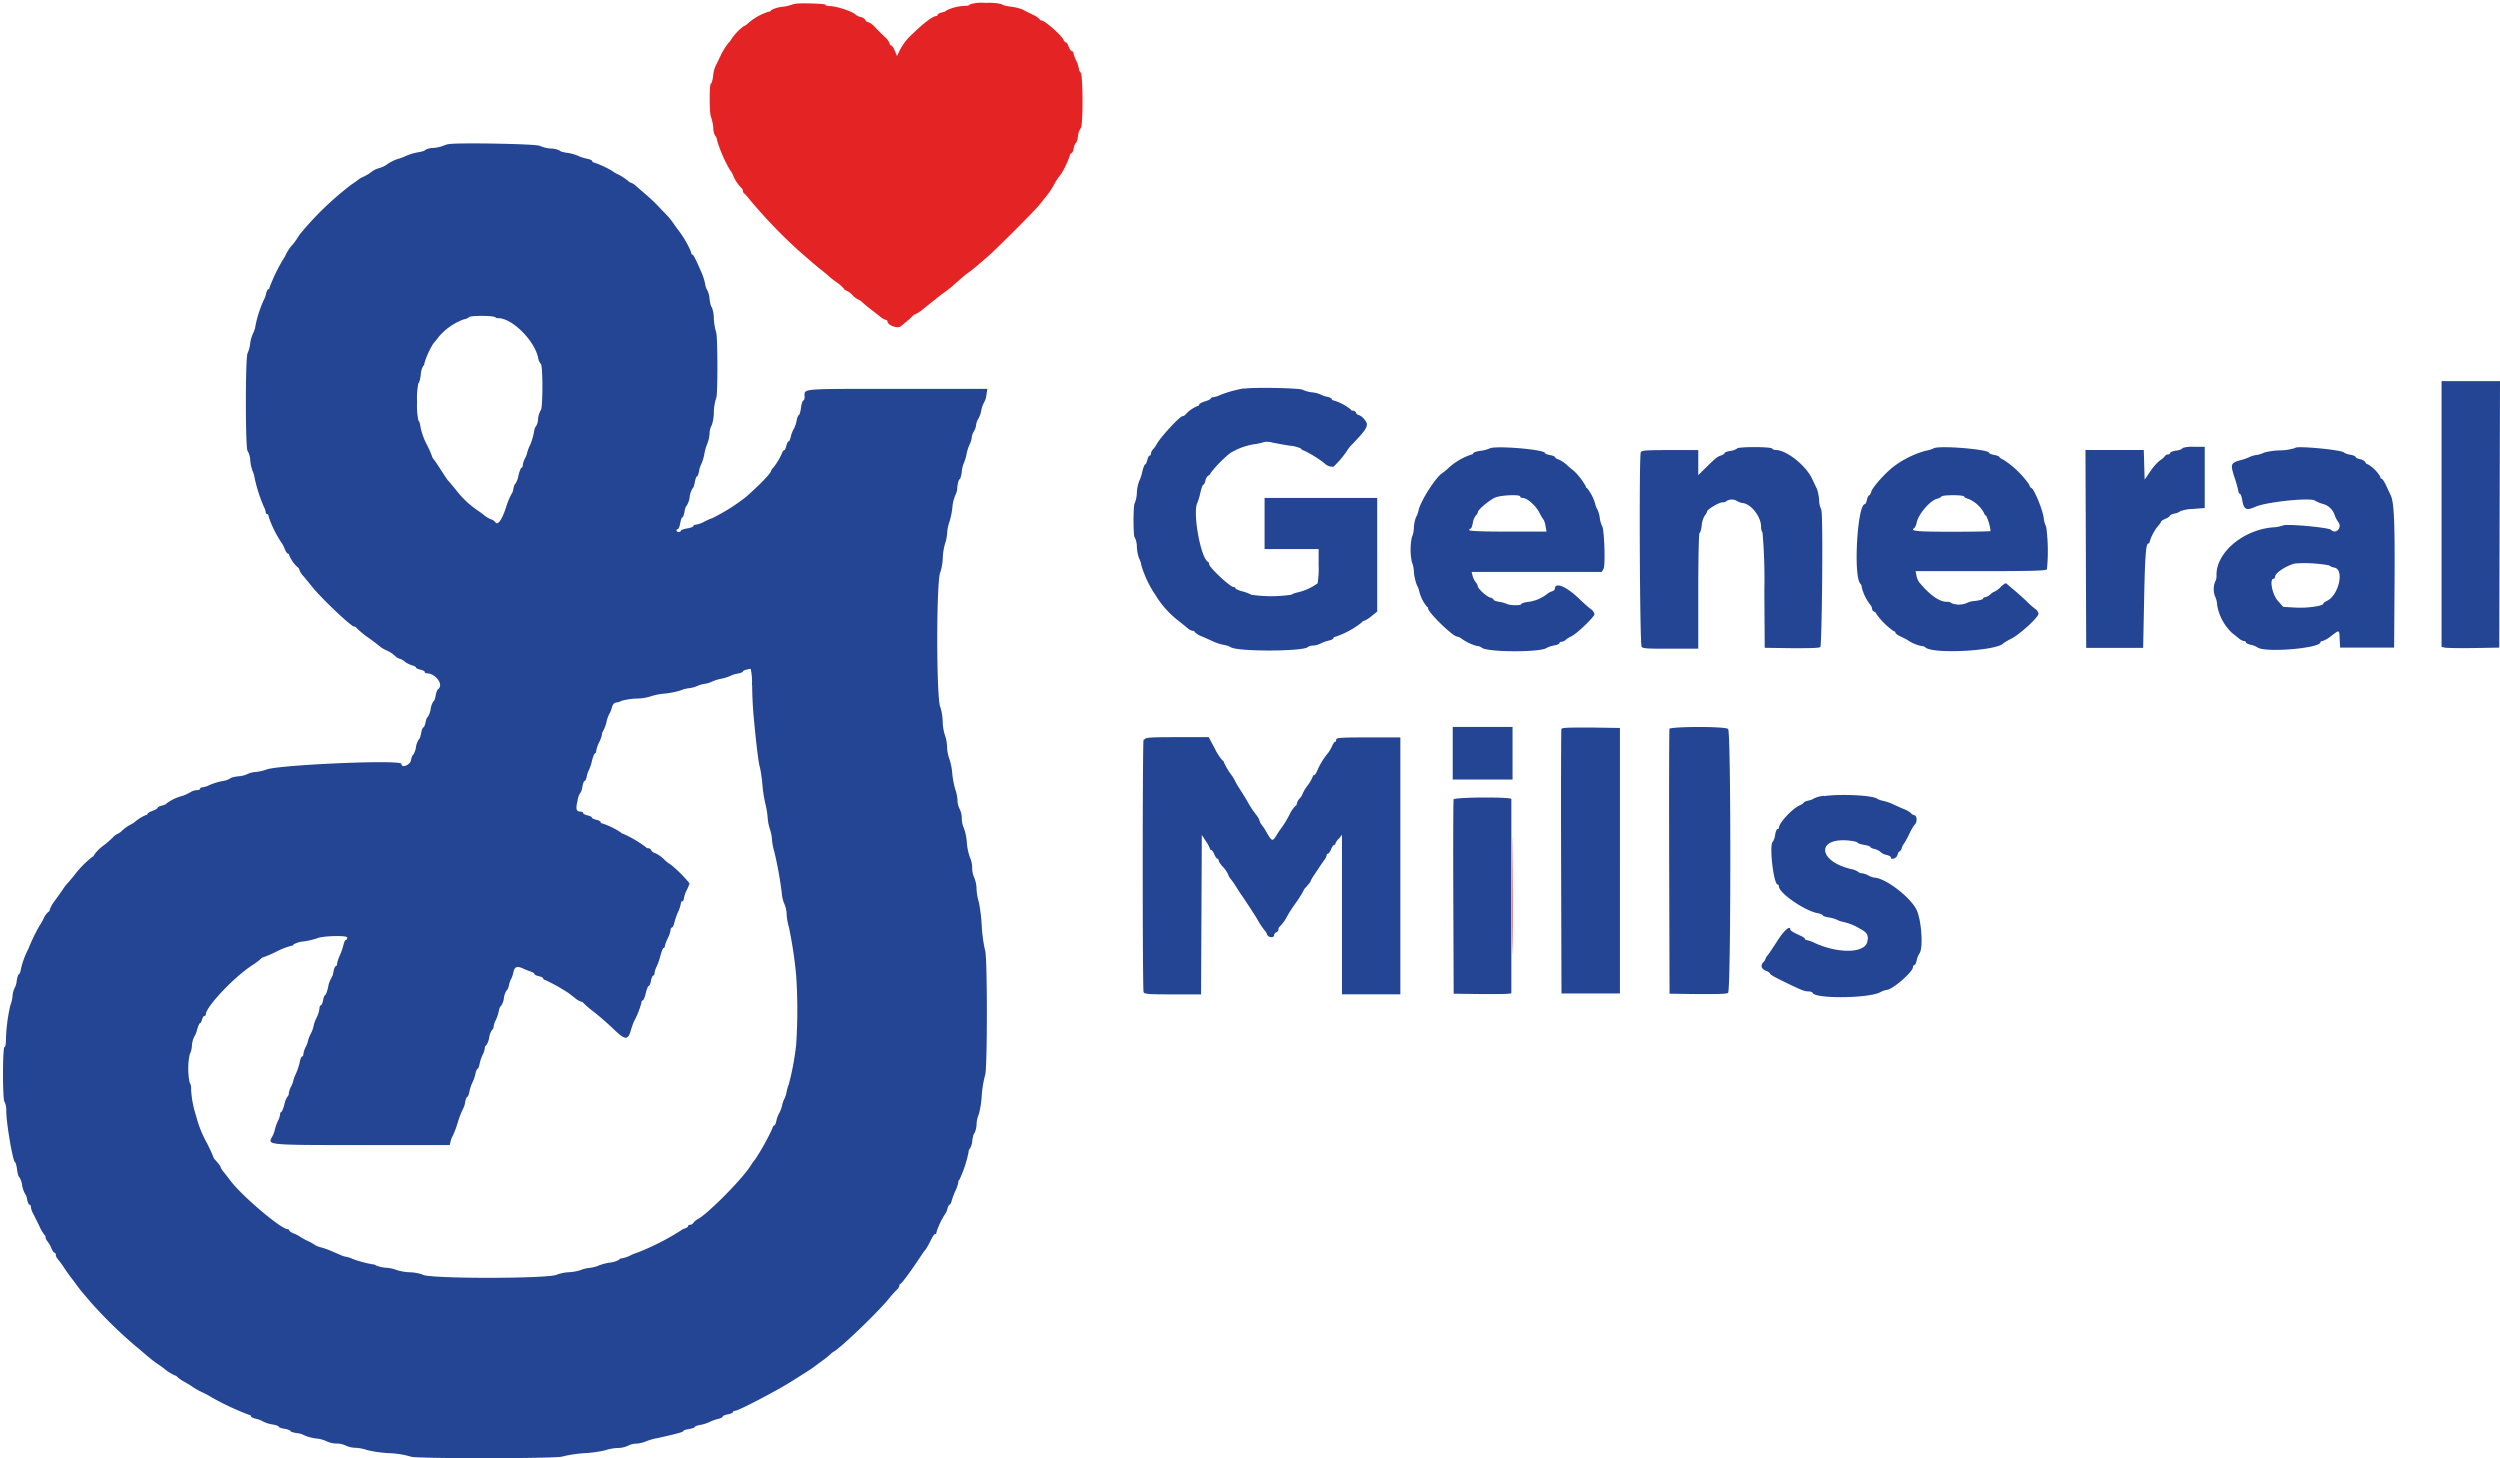 <svg id="svg" xmlns="http://www.w3.org/2000/svg" viewBox="0 0 399.54 233.04"><defs><style>.cls-1{fill:#244494;}.cls-1,.cls-2{fill-rule:evenodd;}.cls-2{fill:#e42324;}</style></defs><g id="svgg"><path id="path0" class="cls-1" d="M72,23a3.27,3.27,0,0,0-1.17.3,5.48,5.48,0,0,1-1.58.34,2.82,2.82,0,0,0-1.34.35c0,.1-.47.25-1,.33a9.06,9.06,0,0,0-2.09.62,6.43,6.43,0,0,1-1.26.47,6.67,6.67,0,0,0-1.9,1,4.83,4.83,0,0,1-1,.44,4,4,0,0,0-1.05.44,7.25,7.25,0,0,1-1.63,1,3.84,3.84,0,0,0-.7.41c-.07.07-.58.44-1.15.82a49.38,49.38,0,0,0-8.27,8,16.36,16.36,0,0,1-1,1.47,6.29,6.29,0,0,0-1.2,1.75,4.43,4.43,0,0,1-.48.82,29.24,29.24,0,0,0-2.09,4.34c0,.18-.1.33-.21.33s-.29.34-.38.76a2.46,2.46,0,0,1-.31.87,19,19,0,0,0-1.34,4.08,3.76,3.76,0,0,1-.33,1.17A6.06,6.06,0,0,0,40,54.73a5.47,5.47,0,0,1-.43,1.72c-.37.46-.37,15.38,0,15.61A3.45,3.45,0,0,1,40,73.63a6.23,6.23,0,0,0,.36,1.63,4.09,4.09,0,0,1,.34,1.17A25,25,0,0,0,42.17,81a2.52,2.52,0,0,1,.3.88.27.27,0,0,0,.24.29c.12,0,.23.19.23.42a17.48,17.48,0,0,0,2.11,4.24,4,4,0,0,1,.44.88c.17.42.4.76.51.76a.23.23,0,0,1,.21.24,5.24,5.24,0,0,0,1.34,1.93.62.62,0,0,1,.29.43,3,3,0,0,0,.64,1c.36.41,1,1.21,1.46,1.77,1.53,1.89,6.19,6.3,6.66,6.3a.41.41,0,0,1,.38.22,13.4,13.4,0,0,0,1.83,1.51c1,.71,1.88,1.4,2,1.53a5.31,5.31,0,0,0,.94.53,5.22,5.22,0,0,1,.93.52l.63.53a1.24,1.24,0,0,0,.56.29,2.21,2.21,0,0,1,.79.45,3.69,3.69,0,0,0,1.2.61c.34.09.62.24.62.35s.32.26.7.34.7.25.7.37a.24.24,0,0,0,.27.21c1.51,0,2.86,1.91,1.82,2.57a2.4,2.4,0,0,0-.34,1c-.09.48-.24.88-.34.88a3.08,3.08,0,0,0-.47,1.28,3.18,3.18,0,0,1-.48,1.29c-.1,0-.24.36-.33.81s-.24.82-.35.82-.27.42-.36.93-.24.94-.33.94a2.9,2.9,0,0,0-.49,1.28,3,3,0,0,1-.48,1.28c-.09,0-.24.37-.32.82-.15.79-1.53,1.31-1.53.58s-20,.17-21.59.92a8.17,8.17,0,0,1-1.69.38,3.43,3.43,0,0,0-1.34.33,3.74,3.74,0,0,1-1.4.35c-.71.08-1.29.23-1.29.33a3.4,3.4,0,0,1-1.38.45,10.21,10.21,0,0,0-2,.63,3.12,3.12,0,0,1-1.07.35c-.22,0-.41.1-.41.23s-.24.23-.53.23a2,2,0,0,0-1,.32,6.93,6.93,0,0,1-1.27.59,7.33,7.33,0,0,0-2.58,1.22c0,.1-.31.24-.7.33s-.7.24-.7.35-.36.33-.81.49-.82.38-.82.49-.11.18-.24.18a7.22,7.22,0,0,0-1.86,1.17,4.72,4.72,0,0,1-.73.43,6.6,6.6,0,0,0-1.21.88,2.6,2.6,0,0,1-.79.56,2.08,2.08,0,0,0-.71.55,15.59,15.59,0,0,1-1.56,1.34,6.3,6.3,0,0,0-1.33,1.31c-.15.29-.32.49-.37.44a15.72,15.72,0,0,0-2.84,2.88c-.46.57-1,1.21-1.2,1.42s-.52.64-.74,1l-1.23,1.72a5.64,5.64,0,0,0-.83,1.46c0,.16-.08.29-.17.29A3.14,3.14,0,0,0,7,146.73,9.34,9.34,0,0,1,6.28,148a29.06,29.06,0,0,0-1.73,3.61,13.26,13.26,0,0,0-1.21,3.28c-.07.45-.22.81-.32.81s-.26.47-.35,1.05a2.93,2.93,0,0,1-.34,1.17A3.48,3.48,0,0,0,2,159.22a5.19,5.19,0,0,1-.35,1.46,27.16,27.16,0,0,0-.7,5.54c0,.61-.1,1.11-.23,1.11-.32,0-.32,8.55,0,8.75A3,3,0,0,1,1,177.55c0,2,1.09,8.21,1.41,8.21.09,0,.24.53.32,1.17s.24,1.17.34,1.17a3.07,3.07,0,0,1,.46,1.28A4,4,0,0,0,4,190.77a2.13,2.13,0,0,1,.34.94c.09.45.25.82.38.82s.22.17.22.37a2.82,2.82,0,0,0,.33,1c.18.34.63,1.25,1,2a6.64,6.64,0,0,0,.84,1.47.46.46,0,0,1,.18.4,1.06,1.06,0,0,0,.3.62,4.33,4.33,0,0,1,.61,1.07c.17.41.4.75.51.75s.21.15.21.34a1.12,1.12,0,0,0,.29.64,16.32,16.32,0,0,1,1,1.36c.38.58.9,1.32,1.16,1.65s.68.89.94,1.25.68.9.94,1.19l1.28,1.51a71.59,71.59,0,0,0,7.31,7.12c.48.38,1.17,1,1.52,1.28A18.61,18.61,0,0,0,25,217.85c.57.39,1.09.75,1.16.82A7.56,7.56,0,0,0,28,219.84a.36.36,0,0,1,.3.18,5.7,5.7,0,0,0,1.24.86,12.84,12.84,0,0,1,1.29.8,11.92,11.92,0,0,0,1.51.84,13.75,13.75,0,0,1,1.52.82,43.8,43.8,0,0,0,6,2.8.23.23,0,0,1,.25.21c0,.12.34.29.76.38a4.44,4.44,0,0,1,1.22.47,4.86,4.86,0,0,0,1.46.45c.55.09,1,.25,1,.36s.42.26.94.34.93.25.93.35.47.26,1.05.34a2.77,2.77,0,0,1,1.16.35,7,7,0,0,0,1.87.5,5,5,0,0,1,1.76.48,3.84,3.84,0,0,0,1.51.33,3.59,3.59,0,0,1,1.52.34,3.85,3.85,0,0,0,1.57.34,6.94,6.94,0,0,1,1.83.37,20.26,20.26,0,0,0,3.5.49,14.18,14.18,0,0,1,3.42.54c.24.36,23.49.34,24.24,0a20.09,20.09,0,0,1,3.59-.54,19.4,19.4,0,0,0,3.27-.46,7.07,7.07,0,0,1,1.93-.36,4.28,4.28,0,0,0,1.69-.35,2.82,2.82,0,0,1,1.34-.35,4.9,4.9,0,0,0,1.46-.32,8.66,8.66,0,0,1,1.87-.55c3.34-.74,4.2-1,4.2-1.14s.42-.24.93-.33.93-.23.93-.34.4-.24.88-.32a6,6,0,0,0,1.5-.48,6.29,6.29,0,0,1,1.34-.48c.4-.09.72-.25.72-.37s.37-.27.82-.35.81-.25.81-.36.16-.21.35-.21c.52,0,6.71-3.23,9.1-4.75l2.56-1.62.7-.47,1.53-1.13a13.66,13.66,0,0,0,1.4-1.12,1.73,1.73,0,0,1,.5-.38c1.19-.67,7.12-6.38,8.83-8.5a14.71,14.71,0,0,1,1.23-1.38,1.19,1.19,0,0,0,.41-.66c0-.16.09-.3.2-.3s1.25-1.44,3-4.08c.43-.64.85-1.27,1-1.4a8.32,8.32,0,0,0,.53-.91c.68-1.34.81-1.54,1-1.54s.18-.13.18-.29a12.82,12.82,0,0,1,1.44-3,1.92,1.92,0,0,0,.32-.76c.09-.35.24-.64.34-.64s.26-.28.34-.63a13.48,13.48,0,0,1,.61-1.62,5,5,0,0,0,.45-1.33c0-.19.08-.38.18-.42a19.2,19.2,0,0,0,1.46-4.38.81.81,0,0,1,.22-.6,2.78,2.78,0,0,0,.38-1.3c.09-.63.24-1.15.34-1.15a3.37,3.37,0,0,0,.34-1.46,4.58,4.58,0,0,1,.36-1.58,13.74,13.74,0,0,0,.46-2.91,17.93,17.93,0,0,1,.55-3.36c.37-.8.37-19.1,0-19.89a23.56,23.56,0,0,1-.55-4.06,25.09,25.09,0,0,0-.47-3.73,8.37,8.37,0,0,1-.35-2,5.06,5.06,0,0,0-.35-1.81,3.88,3.88,0,0,1-.35-1.64A4.13,4.13,0,0,0,155,137a8.85,8.85,0,0,1-.48-2.33,8.42,8.42,0,0,0-.48-2.34,3.86,3.86,0,0,1-.33-1.52,3.41,3.41,0,0,0-.34-1.51,3.3,3.3,0,0,1-.35-1.46,6.3,6.3,0,0,0-.35-1.69,12.87,12.87,0,0,1-.48-2.52,9.85,9.85,0,0,0-.48-2.39,6,6,0,0,1-.35-1.87,6.13,6.13,0,0,0-.34-1.86,7.53,7.53,0,0,1-.36-2.16,9.3,9.3,0,0,0-.35-2.27c-.69-.88-.7-20.83,0-21.7a8.8,8.8,0,0,0,.36-2.22,9.55,9.55,0,0,1,.35-2.22,6.65,6.65,0,0,0,.35-1.75,6.65,6.65,0,0,1,.35-1.75,11.85,11.85,0,0,0,.48-2.28,6.43,6.43,0,0,1,.47-2,2.75,2.75,0,0,0,.32-1.28c.09-.71.25-1.28.36-1.28s.26-.5.35-1.11A4.51,4.51,0,0,1,154,74.1a6.89,6.89,0,0,0,.47-1.52,6.72,6.72,0,0,1,.48-1.52,3.78,3.78,0,0,0,.35-1.11,2.2,2.2,0,0,1,.34-1,2.42,2.42,0,0,0,.35-1,2.42,2.42,0,0,1,.35-1,4.12,4.12,0,0,0,.48-1.34,4.07,4.07,0,0,1,.48-1.35,2.83,2.83,0,0,0,.34-1.11l.16-1H143.35c-15.82,0-14.76-.1-14.76,1.3,0,.31-.1.56-.21.56s-.29.53-.37,1.17-.25,1.17-.35,1.17-.26.39-.35.87a4.61,4.61,0,0,1-.46,1.35,4.44,4.44,0,0,0-.47,1.22c-.09.42-.25.76-.36.76s-.26.31-.35.7-.24.7-.34.7-.25.18-.33.41a10,10,0,0,1-1.41,2.37,1.67,1.67,0,0,0-.37.54c0,.34-1.78,2.2-4,4.15a31.45,31.45,0,0,1-5.36,3.38,9.79,9.79,0,0,0-1.4.62,3.84,3.84,0,0,1-1.23.43c-.22,0-.41.1-.41.22s-.47.29-1,.38-1,.25-1,.36-.16.21-.35.21-.35-.11-.35-.24a.23.23,0,0,1,.21-.23c.12,0,.29-.42.38-.93s.24-.94.35-.94.26-.42.34-.93.24-.93.34-.93a3.29,3.29,0,0,0,.48-1.4,3.45,3.45,0,0,1,.48-1.4c.1,0,.25-.42.34-.94s.24-.93.34-.93.26-.39.35-.88a3.58,3.58,0,0,1,.35-1.1,7.2,7.2,0,0,0,.49-1.64,7.73,7.73,0,0,1,.48-1.65,5.36,5.36,0,0,0,.35-1.57,2.73,2.73,0,0,1,.34-1.33,6.28,6.28,0,0,0,.34-2.1,7.86,7.86,0,0,1,.37-2.23c.28-.18.26-10,0-10.55a9.44,9.44,0,0,1-.37-2.21,4.82,4.82,0,0,0-.33-1.81c-.1,0-.26-.58-.35-1.28a3.61,3.61,0,0,0-.35-1.4,2.3,2.3,0,0,1-.35-1,9.17,9.17,0,0,0-.52-1.69c-1-2.32-1.36-3-1.5-3s-.22-.27-.3-.6a16.64,16.64,0,0,0-2-3.37c-.07-.06-.37-.49-.68-.93a11.27,11.27,0,0,0-.92-1.2l-1.33-1.39a27.5,27.5,0,0,0-2.07-2c-.6-.52-1.37-1.17-1.69-1.46a2.49,2.49,0,0,0-.78-.53,1.06,1.06,0,0,1-.5-.29,8.32,8.32,0,0,0-1.82-1.16,3.41,3.41,0,0,1-.7-.43,15.34,15.34,0,0,0-3-1.39.23.23,0,0,1-.24-.22c0-.12-.39-.29-.86-.38a6.25,6.25,0,0,1-1.46-.48,6.51,6.51,0,0,0-1.71-.46c-.61-.08-1.11-.23-1.11-.33a3.3,3.3,0,0,0-1.46-.35,5.21,5.21,0,0,1-1.78-.43C85.81,23,74,22.8,72,23m7.11,27.61c0,.13.24.24.53.24,2.19,0,5.76,3.53,6.36,6.31a2,2,0,0,0,.43,1c.35.22.33,7.16,0,7.38A3.32,3.32,0,0,0,86,66.92a2.58,2.58,0,0,1-.34,1.22c-.1,0-.26.44-.34,1a9.26,9.26,0,0,1-.61,2,5.53,5.53,0,0,0-.46,1.23,3.24,3.24,0,0,1-.35.88,3.16,3.16,0,0,0-.35,1.08c0,.23-.09.41-.2.41s-.33.58-.5,1.28a3.18,3.18,0,0,1-.48,1.29c-.09,0-.24.36-.32.8a1.8,1.8,0,0,1-.32.87,11.58,11.58,0,0,0-.87,2.15c-.67,2-1.33,2.9-1.69,2.33A1.48,1.48,0,0,0,78.5,83a3.57,3.57,0,0,1-1-.56c-.26-.22-.71-.56-1-.75a15.06,15.06,0,0,1-3.72-3.51c-.58-.7-1.11-1.33-1.18-1.39s-.57-.8-1.1-1.63-1.08-1.65-1.22-1.8a1.2,1.2,0,0,1-.25-.47,13.61,13.61,0,0,0-.81-1.82,11,11,0,0,1-1-2.74c-.08-.61-.24-1.11-.35-1.11a11.42,11.42,0,0,1-.21-3,11.53,11.53,0,0,1,.21-3c.12,0,.28-.57.37-1.28a3.27,3.27,0,0,1,.37-1.41.65.65,0,0,0,.22-.51,13.48,13.48,0,0,1,1.41-3.1c.07-.06.46-.55.88-1.09a9.5,9.5,0,0,1,4-2.79,1.76,1.76,0,0,0,.85-.35c.18-.29,4.06-.26,4.06,0M390.2,82.14v21.24l.52.12c.29.07,2.37.1,4.61.07l4.09-.07.06-21.29.06-21.3H390.2V82.14M198.83,62.07A18.55,18.55,0,0,0,195,63.13a3.74,3.74,0,0,1-1.11.35c-.21,0-.37.09-.37.19s-.42.33-.94.48-.93.38-.93.5a.23.23,0,0,1-.24.23,5.24,5.24,0,0,0-1.93,1.34.67.67,0,0,1-.49.29c-.43,0-3.53,3.36-4.13,4.47a4.33,4.33,0,0,1-.6.85,1.09,1.09,0,0,0-.31.65c0,.18-.1.33-.22.33s-.28.32-.37.7-.24.7-.34.7-.32.55-.48,1.23a6.11,6.11,0,0,1-.5,1.49,6.39,6.39,0,0,0-.35,1.81,5,5,0,0,1-.34,1.68c-.26.16-.26,5.46,0,5.46a3.42,3.42,0,0,1,.34,1.55,6.38,6.38,0,0,0,.35,1.8,3.65,3.65,0,0,1,.38,1.18,18,18,0,0,0,2,4.34,3.52,3.52,0,0,1,.43.66,15.35,15.35,0,0,0,3.6,3.89c.48.38,1.1.88,1.36,1.11a1.78,1.78,0,0,0,.8.41c.18,0,.32.08.32.19a3.45,3.45,0,0,0,1.22.73c.68.29,1.53.68,1.89.85a8,8,0,0,0,1.52.47,3.54,3.54,0,0,1,1.12.36c.94.74,11.56.71,12.31,0a1.39,1.39,0,0,1,.83-.24,3.14,3.14,0,0,0,1.22-.33,6.1,6.1,0,0,1,1.34-.48c.4-.09.72-.26.72-.38a.25.25,0,0,1,.27-.21,13.75,13.75,0,0,0,4.23-2.28.65.65,0,0,1,.42-.29,4.11,4.11,0,0,0,1.16-.74l.92-.73V79.58h-18v8.17h8.64v2.62a14.39,14.39,0,0,1-.17,2.86,8.94,8.94,0,0,1-3.11,1.43,3.49,3.49,0,0,0-1.1.39,22.07,22.07,0,0,1-6.39,0,6.2,6.2,0,0,0-1.42-.54c-.61-.16-1.11-.39-1.11-.5s-.14-.2-.31-.2c-.54,0-3.89-3.14-3.89-3.64a.44.44,0,0,0-.17-.37c-1.15-.51-2.49-7.82-1.73-9.4a10.36,10.36,0,0,0,.51-1.7c.15-.68.36-1.23.46-1.23s.26-.31.34-.68a1.3,1.3,0,0,1,.49-.81.52.52,0,0,0,.34-.39,19.94,19.94,0,0,1,3.07-3.14A10.4,10.4,0,0,1,200.41,71a9.27,9.27,0,0,0,1.68-.37,3,3,0,0,1,1.22.09c.56.12,1.82.35,2.82.51a5,5,0,0,1,1.8.46c0,.1.24.26.53.35a18.2,18.2,0,0,1,3.21,2,1.84,1.84,0,0,0,1.44.55,14.55,14.55,0,0,0,2.29-2.74,5,5,0,0,1,.76-.9c2.43-2.54,2.66-3,1.91-3.9a2.12,2.12,0,0,0-.91-.72.54.54,0,0,1-.44-.35.58.58,0,0,0-.49-.35c-.2,0-.36-.09-.36-.2a8.18,8.18,0,0,0-2.75-1.44c-.16,0-.28-.09-.28-.21s-.35-.29-.76-.38a3.3,3.3,0,0,1-1-.34,4.49,4.49,0,0,0-1.41-.36,4.34,4.34,0,0,1-1.45-.4c-.37-.29-8-.44-9.4-.18m39.22,9.56a5.05,5.05,0,0,1-1.46.37c-.61.09-1.12.25-1.12.37a.25.25,0,0,1-.27.21,10.2,10.2,0,0,0-3.52,2,10.73,10.73,0,0,1-1.19,1c-1,.62-3.45,4.43-3.77,5.92a3.29,3.29,0,0,1-.4,1.09,5.35,5.35,0,0,0-.35,1.7,4,4,0,0,1-.33,1.54,10,10,0,0,0,0,3.92,4.25,4.25,0,0,1,.33,1.6,7.65,7.65,0,0,0,.5,2.16,3.23,3.23,0,0,1,.37,1,6.35,6.35,0,0,0,1.21,2.4c.1,0,.19.12.19.27,0,.62,3.74,4.29,4.58,4.5a1.73,1.73,0,0,1,.78.34,7.37,7.37,0,0,0,2.53,1.19,1,1,0,0,1,.65.23c.75.76,9.49.8,10.43.05a3.68,3.68,0,0,1,1.16-.38c.48-.08.87-.25.87-.38s.15-.22.33-.22a1.12,1.12,0,0,0,.65-.29,3.8,3.8,0,0,1,.89-.56c.85-.37,3.73-3.14,3.73-3.57a1.46,1.46,0,0,0-.63-.83c-.35-.26-1.12-.94-1.72-1.52-2.18-2.12-4-2.85-4-1.64,0,.12-.21.28-.46.36a2.36,2.36,0,0,0-.77.42,6.09,6.09,0,0,1-3,1.26c-.61.07-1.12.23-1.12.34,0,.27-1.77.25-2.27,0a5.08,5.08,0,0,0-1.28-.35c-.49-.08-.88-.23-.88-.34s-.24-.26-.53-.34c-.6-.15-2-1.44-2-1.83a1.28,1.28,0,0,0-.33-.63,2.88,2.88,0,0,1-.49-1l-.16-.64H256l.28-.52c.31-.58.11-6.38-.24-6.81a4.24,4.24,0,0,1-.37-1.31,4.43,4.43,0,0,0-.35-1.28,3.49,3.49,0,0,1-.35-.82A6.88,6.88,0,0,0,253.63,78c-.1,0-.19-.12-.19-.26a10.25,10.25,0,0,0-1.92-2.5,13.53,13.53,0,0,1-1.05-.88,5,5,0,0,0-1.4-.94c-.29-.08-.53-.23-.53-.34s-.37-.27-.81-.35-.82-.23-.82-.32c0-.58-8.08-1.25-8.86-.73m39.56,0a2.26,2.26,0,0,1-1.06.38c-.52.08-.94.24-.94.35s-.23.27-.5.36c-.64.2-.89.4-2.44,1.92l-1.26,1.24v-4h-4.52c-3.92,0-4.55.05-4.67.37-.29.76-.16,30.79.14,31.09s1.56.28,4.66.28h4.39V94.4c0-5.07.09-9.22.2-9.22s.27-.54.35-1.2a3.71,3.71,0,0,1,.49-1.59,1.37,1.37,0,0,0,.36-.62c0-.35,1.91-1.49,2.49-1.49a.88.88,0,0,0,.66-.23,1.64,1.64,0,0,1,1.62,0,2.16,2.16,0,0,0,1,.35c1.35.22,2.87,2.22,2.87,3.77a1.62,1.62,0,0,0,.23.94,87.47,87.47,0,0,1,.29,9.33l.06,9.09,4.29.06c3,0,4.38,0,4.61-.2s.49-21.78.12-22a3.78,3.78,0,0,1-.33-1.49,7.12,7.12,0,0,0-.36-1.82c-.14-.24-.48-1-.77-1.59-1-2.11-4.08-4.57-5.78-4.57a.79.79,0,0,1-.61-.24c-.18-.29-5.41-.31-5.59,0m31.37,0a4.76,4.76,0,0,1-1.2.35,15.45,15.45,0,0,0-5.08,2.48c-1.45,1.11-3.49,3.41-3.66,4.12-.08.3-.23.54-.33.54s-.26.32-.34.7-.23.7-.33.7c-1.2,0-1.87,11.56-.73,12.7a1,1,0,0,1,.24.65,7.49,7.49,0,0,0,1.33,2.71,1.1,1.1,0,0,1,.3.65.58.58,0,0,0,.35.48c.2.07.35.24.35.37a11.35,11.35,0,0,0,2.78,2.75.25.25,0,0,1,.26.23c0,.12.34.38.76.58s.91.44,1.1.55a6.18,6.18,0,0,0,2.27,1,1.08,1.08,0,0,1,.66.22c1.14,1.12,11.45.57,12.48-.66a8.77,8.77,0,0,1,1.25-.73c1.39-.71,4.35-3.42,4.35-4a1.14,1.14,0,0,0-.53-.75A15.3,15.3,0,0,1,323.79,96c-.53-.5-1.43-1.3-2-1.78s-1.11-.94-1.18-1-.46.19-.86.58a3.38,3.38,0,0,1-.93.72,2.12,2.12,0,0,0-.72.46,1.85,1.85,0,0,1-.86.47c-.17,0-.31.1-.31.22s-.58.29-1.29.37a3.55,3.55,0,0,0-1.41.37,3.26,3.26,0,0,1-2.32,0,1.08,1.08,0,0,0-.77-.23c-1.21,0-2.71-1.07-4.43-3.13a2.88,2.88,0,0,1-.43-1.07l-.14-.7h10.4c8.06,0,10.44-.07,10.59-.29a29,29,0,0,0-.11-6.78,4.26,4.26,0,0,1-.4-1.45c-.21-1.46-1.62-4.78-2-4.78-.09,0-.23-.24-.32-.53a14.92,14.92,0,0,0-4.05-3.93c-.4-.18-.72-.4-.72-.49s-.37-.24-.82-.32-.82-.24-.82-.34c0-.56-8-1.22-8.87-.72m39.81,0a2.11,2.11,0,0,1-1.06.36c-.52.08-.94.25-.94.38s-.15.23-.34.23a.68.68,0,0,0-.52.3,3.18,3.18,0,0,1-.79.67,8,8,0,0,0-1.51,1.72l-.92,1.34-.07-2.37-.07-2.36h-9.32l.06,15.81.06,15.81h9.1l.15-7.47c.14-7.28.29-9.22.7-9.22.11,0,.2-.13.2-.29A7.19,7.19,0,0,1,344.94,84a1.89,1.89,0,0,0,.45-.65c0-.09.32-.29.7-.45s.7-.38.7-.48.34-.26.76-.35a1.94,1.94,0,0,0,.89-.37,6.05,6.05,0,0,1,2-.36l1.91-.15V71.41h-1.73a5.13,5.13,0,0,0-1.87.2m18,0a8.28,8.28,0,0,1-2.39.37,10.84,10.84,0,0,0-2.52.35,3.81,3.81,0,0,1-1.19.38,4,4,0,0,0-1.17.34,6.19,6.19,0,0,1-1.34.47c-1.67.46-1.73.63-1,2.87a17.86,17.86,0,0,1,.61,2.22c0,.16.1.29.21.29s.29.44.38,1c.26,1.55.65,1.75,2.09,1.1,1.78-.8,8.83-1.51,9.53-1a5.2,5.2,0,0,0,1.18.51,2.74,2.74,0,0,1,2,1.88,5.22,5.22,0,0,0,.52,1c.75.85-.32,2.09-1.12,1.29-.4-.4-7.25-1-7.67-.7a5.93,5.93,0,0,1-1.64.3c-4.75.41-9,4-9,7.57A2,2,0,0,1,354,93a3.23,3.23,0,0,0,0,2.31,3.63,3.63,0,0,1,.34,1.42,8,8,0,0,0,2.39,4.44c.33.25.82.65,1.09.87a1.68,1.68,0,0,0,.8.41c.18,0,.32.1.32.22s.34.28.75.37a3.39,3.39,0,0,1,1.09.42c1.09.89,10.06.16,10.06-.82,0-.1.15-.19.33-.19a4.54,4.54,0,0,0,1.4-.82c1.35-1,1.27-1.06,1.35.53l.07,1.34h8.63l.07-10.38c.06-9.83-.08-12.87-.63-14-.11-.22-.43-.9-.71-1.51s-.61-1.1-.73-1.1-.21-.14-.21-.31a5.49,5.49,0,0,0-2-2,.48.48,0,0,1-.38-.33,1.32,1.32,0,0,0-.85-.48c-.39-.09-.71-.25-.71-.36s-.39-.28-.88-.37a2.34,2.34,0,0,1-1-.34c-.27-.42-7.55-1.11-7.78-.74M242.94,79.35c0,.12.18.23.4.23.72,0,2,1.14,2.64,2.27a7.73,7.73,0,0,0,.72,1.23,2.93,2.93,0,0,1,.3,1l.16.88H241c-4,0-6.2-.09-6.2-.24a.23.23,0,0,1,.22-.23c.11,0,.28-.41.36-.92a2.62,2.62,0,0,1,.49-1.2.91.91,0,0,0,.33-.55c0-.34,1.63-1.74,2.65-2.26.83-.43,4.12-.59,4.12-.2m70.95,0c0,.12.29.28.65.36a5.15,5.15,0,0,1,2.5,2.24c.08.25.23.45.34.45a7.19,7.19,0,0,1,.71,2.46c0,.06-2.79.11-6.19.11-5.65,0-6.73-.11-6-.57a1.92,1.92,0,0,0,.38-.89c.31-1.38,2.15-3.53,3.26-3.81a1.48,1.48,0,0,0,.71-.36c.17-.28,3.61-.27,3.61,0m58.32,11a2,2,0,0,0,.89.37c1.61.35.65,4.46-1.24,5.32-.31.14-.56.34-.56.43,0,.38-2.58.74-4.46.63l-1.94-.11-.89-1c-.88-1-1.35-3.5-.65-3.5.13,0,.23-.14.23-.31,0-.59,1.72-1.75,3.15-2.12a21.67,21.67,0,0,1,5.47.29m-252,19.23c0,1.44.11,3.62.23,4.84.36,4,.81,7.81,1,8.17a23.29,23.29,0,0,1,.41,2.88,22.52,22.52,0,0,0,.47,3,13.77,13.77,0,0,1,.36,2.14,7.66,7.66,0,0,0,.35,1.86,6.54,6.54,0,0,1,.35,1.74,8.85,8.85,0,0,0,.36,1.87,60.22,60.22,0,0,1,1.21,6.71,4.92,4.92,0,0,0,.42,1.7,4.4,4.4,0,0,1,.35,1.68,9.14,9.14,0,0,0,.36,2,68.07,68.07,0,0,1,1.16,7.71,83.74,83.74,0,0,1,0,11.09,43.29,43.29,0,0,1-1.17,6.3,6.45,6.45,0,0,0-.37,1.28,3.62,3.62,0,0,1-.34,1.05,3.56,3.56,0,0,0-.35,1,5.07,5.07,0,0,1-.47,1.28,4.39,4.39,0,0,0-.46,1.23c-.08.42-.24.76-.35.76s-.25.24-.32.53a37,37,0,0,1-2.69,4.84,9.59,9.59,0,0,0-.8,1.13c-1.45,2.23-6.83,7.64-8.42,8.48a2.09,2.09,0,0,0-.68.57.67.67,0,0,1-.52.32c-.19,0-.34.1-.34.22s-.24.29-.53.38a1.66,1.66,0,0,0-.64.33,40.66,40.66,0,0,1-6.9,3.51,6.08,6.08,0,0,0-1.15.46,4.89,4.89,0,0,1-1.34.46c-.23,0-.41.09-.41.2a3.92,3.92,0,0,1-1.57.49,8.35,8.35,0,0,0-1.81.49,4.89,4.89,0,0,1-1.4.35,4.89,4.89,0,0,0-1.41.35,7.74,7.74,0,0,1-1.86.34,6.71,6.71,0,0,0-1.87.36c-.86.71-21.12.72-21.58,0a6.8,6.8,0,0,0-2-.35,8,8,0,0,1-2.1-.36,5.57,5.57,0,0,0-1.64-.36,5.57,5.57,0,0,1-1.64-.36.62.62,0,0,0-.35-.16,17.47,17.47,0,0,1-3.42-.9,3.89,3.89,0,0,0-1-.33,3.83,3.83,0,0,1-1-.33l-1.59-.68a11.43,11.43,0,0,0-1.52-.52,2.71,2.71,0,0,1-.81-.31,9,9,0,0,0-1.29-.72,9.72,9.72,0,0,1-1.28-.72,3.92,3.92,0,0,0-.87-.43c-.42-.17-.76-.4-.76-.52s-.13-.2-.29-.2c-1,0-7.23-5.27-9.05-7.67-.32-.43-.82-1.07-1.11-1.43a3.05,3.05,0,0,1-.52-.8c0-.15-.23-.46-.88-1.18a1.17,1.17,0,0,1-.29-.47c0-.08-.43-1.06-1-2.18a18.21,18.21,0,0,1-1.74-4.36,16.27,16.27,0,0,1-.8-4.24,1.83,1.83,0,0,0-.24-1.12,11.53,11.53,0,0,1,0-4.42,3.61,3.61,0,0,0,.37-1.41,3.82,3.82,0,0,1,.34-1.4,3.45,3.45,0,0,0,.48-1.17c.17-.58.38-1.06.48-1.06s.24-.26.32-.58.25-.58.38-.58a.22.22,0,0,0,.22-.23c0-1.19,4.38-5.86,7.36-7.83a10.9,10.9,0,0,0,1.48-1.1.31.31,0,0,1,.26-.18,19.73,19.73,0,0,0,2.17-.93,12.36,12.36,0,0,1,2.36-.93c.21,0,.38-.1.38-.22a4,4,0,0,1,1.69-.49,14.37,14.37,0,0,0,2-.46c.82-.43,4.9-.55,4.9-.15,0,.21-.09.38-.21.38s-.29.34-.38.76a11,11,0,0,1-.6,1.74,5.22,5.22,0,0,0-.44,1.34c0,.2-.1.36-.21.36s-.29.42-.37.94a2.38,2.38,0,0,1-.36,1,4.24,4.24,0,0,0-.48,1.4c-.16.7-.37,1.28-.48,1.28s-.25.37-.33.82-.25.81-.36.81-.22.24-.22.53a4.55,4.55,0,0,1-.46,1.46,5.17,5.17,0,0,0-.47,1.28,4.66,4.66,0,0,1-.46,1.28,5.29,5.29,0,0,0-.46,1.2,3.64,3.64,0,0,1-.36.94,3.06,3.06,0,0,0-.35,1.07c0,.23-.09.41-.21.41s-.28.39-.37.88a9.51,9.51,0,0,1-.61,1.85,6.23,6.23,0,0,0-.44,1.2,3.39,3.39,0,0,1-.35.89,3.08,3.08,0,0,0-.35,1.06.72.72,0,0,1-.21.53,3.44,3.44,0,0,0-.51,1.29c-.17.64-.39,1.17-.49,1.17s-.19.18-.19.41a2.88,2.88,0,0,1-.33,1,7.47,7.47,0,0,0-.5,1.4,4.15,4.15,0,0,1-.48,1.23C42.76,183,42.79,183,57.78,183H71.87l.16-.64a2.31,2.31,0,0,1,.29-.76,15.24,15.24,0,0,0,.84-2.21,14,14,0,0,1,.86-2.22,2.86,2.86,0,0,0,.31-1c.09-.48.25-.88.35-.88s.25-.36.33-.8A6.76,6.76,0,0,1,75.5,173a6.2,6.2,0,0,0,.49-1.41c.08-.42.22-.76.32-.76s.25-.37.34-.81a6.12,6.12,0,0,1,.49-1.46,3.05,3.05,0,0,0,.34-1.06c0-.22.09-.4.2-.4a2.92,2.92,0,0,0,.5-1.29,2.85,2.85,0,0,1,.5-1.28c.11,0,.2-.19.2-.41a3.12,3.12,0,0,1,.34-1.06,6.12,6.12,0,0,0,.49-1.46c.09-.44.24-.81.35-.81a2.74,2.74,0,0,0,.47-1.28,2.87,2.87,0,0,1,.47-1.28c.1,0,.25-.35.34-.76a3.3,3.3,0,0,1,.34-1,3.88,3.88,0,0,0,.35-1c.2-1,.6-1.13,1.58-.68a13,13,0,0,0,1.28.51c.29.09.52.25.52.36s.32.27.7.35.7.25.7.37a.24.24,0,0,0,.26.21,29.75,29.75,0,0,1,3.83,2.14l1,.78a2.94,2.94,0,0,0,1,.58.35.35,0,0,1,.31.18,18.23,18.23,0,0,0,1.71,1.46c.9.7,2.32,1.94,3.15,2.75,1.82,1.74,2.27,1.79,2.72.28a14.54,14.54,0,0,1,.53-1.52,13.35,13.35,0,0,0,1.19-3c0-.2.09-.36.21-.36s.34-.52.49-1.17.37-1.16.48-1.16.27-.37.35-.82.25-.82.36-.82.21-.18.21-.41a3,3,0,0,1,.32-1,10.25,10.25,0,0,0,.63-1.81c.17-.65.39-1.19.5-1.19s.19-.13.19-.29a5.51,5.51,0,0,1,.46-1.23,4.56,4.56,0,0,0,.46-1.34c0-.22.1-.41.22-.41s.29-.34.38-.76a10.89,10.89,0,0,1,.6-1.73,5.26,5.26,0,0,0,.44-1.35c0-.2.11-.36.24-.36s.23-.18.24-.41a4.78,4.78,0,0,1,.45-1.34,6.28,6.28,0,0,0,.46-1.1,20.34,20.34,0,0,0-3-3,5.5,5.5,0,0,1-1.06-.83,5.05,5.05,0,0,0-1.42-1,1,1,0,0,1-.64-.46.55.55,0,0,0-.46-.33.48.48,0,0,1-.42-.19,18.39,18.39,0,0,0-3.66-2.14.37.37,0,0,1-.31-.18,12.16,12.16,0,0,0-3-1.46.23.23,0,0,1-.24-.21c0-.12-.32-.29-.7-.37s-.7-.24-.7-.35-.32-.27-.7-.35-.7-.25-.7-.37-.14-.22-.3-.22c-.8,0-.92-.35-.6-1.71a3.24,3.24,0,0,1,.46-1.32c.09,0,.23-.42.32-.93s.24-.94.35-.94.27-.34.36-.75a3.5,3.5,0,0,1,.34-1,7.65,7.65,0,0,0,.48-1.46c.17-.67.39-1.22.5-1.22s.19-.18.19-.41a4.89,4.89,0,0,1,.46-1.34,4.69,4.69,0,0,0,.46-1.29,1.1,1.1,0,0,1,.21-.59,5.58,5.58,0,0,0,.51-1.39,5.15,5.15,0,0,1,.45-1.28,3.08,3.08,0,0,0,.38-.93c.17-.62.37-.84.8-.9a2.23,2.23,0,0,0,.81-.27,10.68,10.68,0,0,1,2.39-.35,7.46,7.46,0,0,0,2.16-.33,9.56,9.56,0,0,1,2.28-.46,13.39,13.39,0,0,0,2.51-.49A5,5,0,0,1,110,110a4.7,4.7,0,0,0,1.39-.35,4.36,4.36,0,0,1,1.17-.35,4,4,0,0,0,1.17-.34,6.22,6.22,0,0,1,1.52-.48,6.76,6.76,0,0,0,1.51-.48,3.85,3.85,0,0,1,1.11-.34c.48-.09.88-.25.88-.36s.23-.24,1.22-.42a9.23,9.23,0,0,1,.2,2.59m112,10.91v4.2h9.56v-8.4h-9.56v4.2m17.37-3.91c-.06.16-.08,9.74-.05,21.3l.06,21h9.34V116.34l-4.62-.07c-3.56,0-4.64,0-4.73.24m17.27,0c-.06.17-.08,9.75-.05,21.3l.06,21,4.52.06c3.14,0,4.62,0,4.84-.2.45-.37.49-41.73,0-42.17s-9.26-.4-9.42,0m-84,1.71c-.18.49-.18,39.85,0,40.34.12.32.76.37,4.67.37h4.52l.06-12.75.06-12.74.64,1a4.89,4.89,0,0,1,.65,1.19.2.2,0,0,0,.2.21c.11,0,.34.32.5.7s.38.7.49.7.21.14.21.3a2.78,2.78,0,0,0,.68,1,4.75,4.75,0,0,1,.83,1.21,2.22,2.22,0,0,0,.44.77,10.33,10.33,0,0,1,.85,1.22c.31.52.65,1,.75,1.17.4.52,2.75,4.13,2.75,4.23a11.06,11.06,0,0,0,1.18,1.72,1.77,1.77,0,0,1,.28.53c.18.48,1.1.55,1.1.08a.55.55,0,0,1,.35-.46.55.55,0,0,0,.35-.47.49.49,0,0,1,.18-.42,6.65,6.65,0,0,0,1.22-1.7,23.25,23.25,0,0,1,1.29-2,18.07,18.07,0,0,0,1.28-2,1.17,1.17,0,0,1,.29-.47c.61-.68.88-1,.88-1.14a6,6,0,0,1,.59-1l.87-1.32c.16-.24.47-.68.7-1a2,2,0,0,0,.4-.79.25.25,0,0,1,.21-.26c.11,0,.34-.31.5-.7s.38-.7.49-.7a.24.24,0,0,0,.21-.25A2.31,2.31,0,0,1,214,134l.47-.59v25.5h9.33V117.85h-5.13c-4.41,0-5.13.05-5.13.35s-.08.35-.18.35-.33.34-.51.76a5.82,5.82,0,0,1-.58,1,11.56,11.56,0,0,0-1.79,2.93c-.14.35-.35.64-.47.64a.23.23,0,0,0-.21.24,6.12,6.12,0,0,1-.81,1.39,6.71,6.71,0,0,0-.82,1.37,2,2,0,0,1-.47.73,1.91,1.91,0,0,0-.46.86c0,.17-.09.31-.19.31a5.25,5.25,0,0,0-.94,1.34,14.18,14.18,0,0,1-1.46,2.39c-.07.07-.36.52-.66,1-.62,1-.7,1-1.56-.47a8.54,8.54,0,0,0-.8-1.23,1.59,1.59,0,0,1-.33-.64,2.64,2.64,0,0,0-.44-.82,15.48,15.48,0,0,1-1.61-2.47c-.42-.69-.95-1.53-1.17-1.87a11.61,11.61,0,0,1-.7-1.2,6.57,6.57,0,0,0-.47-.81,11,11,0,0,1-1.34-2.23.2.2,0,0,0-.18-.22,8.48,8.48,0,0,1-1.22-1.87l-1-1.87h-5.05c-4.4,0-5.08.05-5.2.37m108.62,9a4.74,4.74,0,0,0-1.63.41,2.11,2.11,0,0,1-.89.35c-.41.09-.76.24-.76.33s-.29.29-.66.45c-1.18.52-3.3,2.81-3.3,3.56a.22.22,0,0,1-.23.22c-.13,0-.3.43-.38.94a2.45,2.45,0,0,1-.36,1.07c-.63.39.11,6.86.78,6.86.1,0,.19.14.19.3,0,1.05,4.1,3.88,6.18,4.27.45.08.82.24.82.34s.45.26,1,.35a4.6,4.6,0,0,1,1.23.34,3.59,3.59,0,0,0,1,.36,8.29,8.29,0,0,1,2.69,1.08c1.2.61,1.46,1.09,1.19,2.15-.45,1.8-4.69,1.86-8.44.12a5.14,5.14,0,0,0-1.23-.44c-.15,0-.27-.08-.27-.18s-.29-.32-.64-.48c-1.19-.54-1.7-.85-1.7-1,0-.78-1,.08-2.1,1.82-.71,1.1-1.41,2.15-1.57,2.32a1.14,1.14,0,0,0-.29.49,1.48,1.48,0,0,1-.38.59c-.48.53-.28,1.08.49,1.37.32.12.59.31.59.41s.2.33,2.47,1.42c2.59,1.26,3.05,1.44,3.67,1.44.32,0,.62.1.66.22.35,1,8.94.9,10.82-.08a3,3,0,0,1,1-.37c.92,0,4.24-2.88,4.24-3.67,0-.17.09-.3.21-.3s.29-.34.38-.76a3.24,3.24,0,0,1,.43-1.09c.67-.83.32-5.62-.53-7.14-1.19-2.13-5.07-5-6.75-5a3.39,3.39,0,0,1-.89-.35,3.15,3.15,0,0,0-1.06-.35.71.71,0,0,1-.53-.21,3.42,3.42,0,0,0-1.24-.47c-5.29-1.29-5.47-5.07-.21-4.53.73.08,1.32.22,1.32.32s.47.26,1,.35,1.05.24,1.05.34.31.26.68.34a2.1,2.1,0,0,1,.95.47,2,2,0,0,0,.95.47c.38.09.69.25.69.37,0,.51.93.19,1.07-.37.08-.32.23-.58.34-.58s.26-.24.35-.53a1.77,1.77,0,0,1,.31-.64,11.83,11.83,0,0,0,.84-1.52,10.9,10.9,0,0,1,.86-1.52c.48-.36.47-1.43,0-1.55-.27-.07-.5-.21-.5-.3a3.81,3.81,0,0,0-1.22-.7c-.68-.29-1.51-.67-1.87-.84A7.41,7.41,0,0,0,301,128a3.47,3.47,0,0,1-1-.35c-.7-.55-5.83-.8-8.51-.42m-59.18.48c-.06.16-.08,7.23-.05,15.7l.06,15.4,4.61.06c3,0,4.61,0,4.61-.17v-31c0-.36-9.09-.31-9.23.06"/><path id="path4" class="cls-2" d="M126.86.64a7.73,7.73,0,0,1-1.84.45,4.52,4.52,0,0,0-1.76.53.44.44,0,0,1-.42.25,9,9,0,0,0-3.37,1.92,1.56,1.56,0,0,1-.64.41,8.83,8.83,0,0,0-1.91,2,2.74,2.74,0,0,1-.54.71,10.5,10.5,0,0,0-1.19,1.93c-.35.75-.75,1.55-.87,1.79a5.7,5.7,0,0,0-.36,1.57c-.08.63-.23,1.15-.34,1.15-.27,0-.26,4.81,0,5.31a7.09,7.09,0,0,1,.37,1.75,2.8,2.8,0,0,0,.33,1.34c.1,0,.24.36.31.8a22.32,22.32,0,0,0,2,4.57,4,4,0,0,1,.5.82,5.91,5.91,0,0,0,1.31,2.05.71.71,0,0,1,.29.51.44.44,0,0,0,.18.39,5.15,5.15,0,0,1,.71.78,81.69,81.69,0,0,0,8,8.37l1.75,1.52c.52.46,1.35,1.16,1.85,1.55s1.06.86,1.27,1.06.79.66,1.3,1a6.45,6.45,0,0,1,1.11,1,.6.6,0,0,0,.4.29,3,3,0,0,1,.93.7,2.92,2.92,0,0,0,.91.7,2.27,2.27,0,0,1,.76.53c.31.28.92.78,1.34,1.1l1.42,1.11a2.52,2.52,0,0,0,.91.53.25.25,0,0,1,.26.21c0,.66,1.65,1.25,2.17.79.28-.25.7-.61.94-.79a8,8,0,0,0,.81-.74,1.35,1.35,0,0,1,.59-.41,5.65,5.65,0,0,0,1.28-.87l1.4-1.11.72-.58c.22-.19.75-.6,1.18-.9s.94-.7,1.15-.89l1.24-1.08c.47-.41,1.13-1,1.47-1.2.68-.5,1.08-.83,2.79-2.3s7.82-7.59,8.65-8.65c.38-.49.8-1,.93-1.17a10.9,10.9,0,0,0,1.28-1.9,10.42,10.42,0,0,1,1.17-1.75,14.89,14.89,0,0,0,1.4-3,.26.26,0,0,1,.23-.29c.12,0,.29-.36.37-.81s.24-.82.33-.82.26-.5.35-1.11a2.52,2.52,0,0,1,.44-1.27c.39-.25.37-8.46,0-8.86a1.14,1.14,0,0,1-.3-.65A4.58,4.58,0,0,0,172,9.69a5.32,5.32,0,0,1-.45-1.23.29.29,0,0,0-.26-.29c-.13,0-.35-.32-.49-.7s-.34-.7-.46-.7-.28-.18-.37-.4c-.25-.66-3-3.1-3.51-3.1-.16,0-.29-.08-.29-.18a3.22,3.22,0,0,0-1.11-.74l-1.69-.85a7.86,7.86,0,0,0-1.93-.45c-.73-.1-1.34-.26-1.34-.38a8.4,8.4,0,0,0-2.56-.2A6.45,6.45,0,0,0,155,.7c0,.13-.31.23-.68.23a7.63,7.63,0,0,0-3.05.72c0,.1-.32.25-.71.33s-.7.25-.7.37a.25.25,0,0,1-.27.22c-.49,0-2.12,1.23-3.58,2.69a9,9,0,0,0-2.32,3l-.33.7L143,8.11c-.2-.48-.47-.87-.6-.87s-.23-.15-.23-.32a2.56,2.56,0,0,0-.75-1c-.42-.4-1.13-1.1-1.57-1.56a2.86,2.86,0,0,0-1.12-.83.52.52,0,0,1-.43-.33,1.17,1.17,0,0,0-.75-.48,1.86,1.86,0,0,1-.74-.32c-.4-.52-3.1-1.43-4.26-1.43-.36,0-.65-.11-.65-.24s-4.72-.33-5-.06M241.65,143.17c0,8.35,0,11.73.06,7.51s0-11,0-15.17-.06-.68-.06,7.66M0,0,0,0,0,0"/></g></svg>